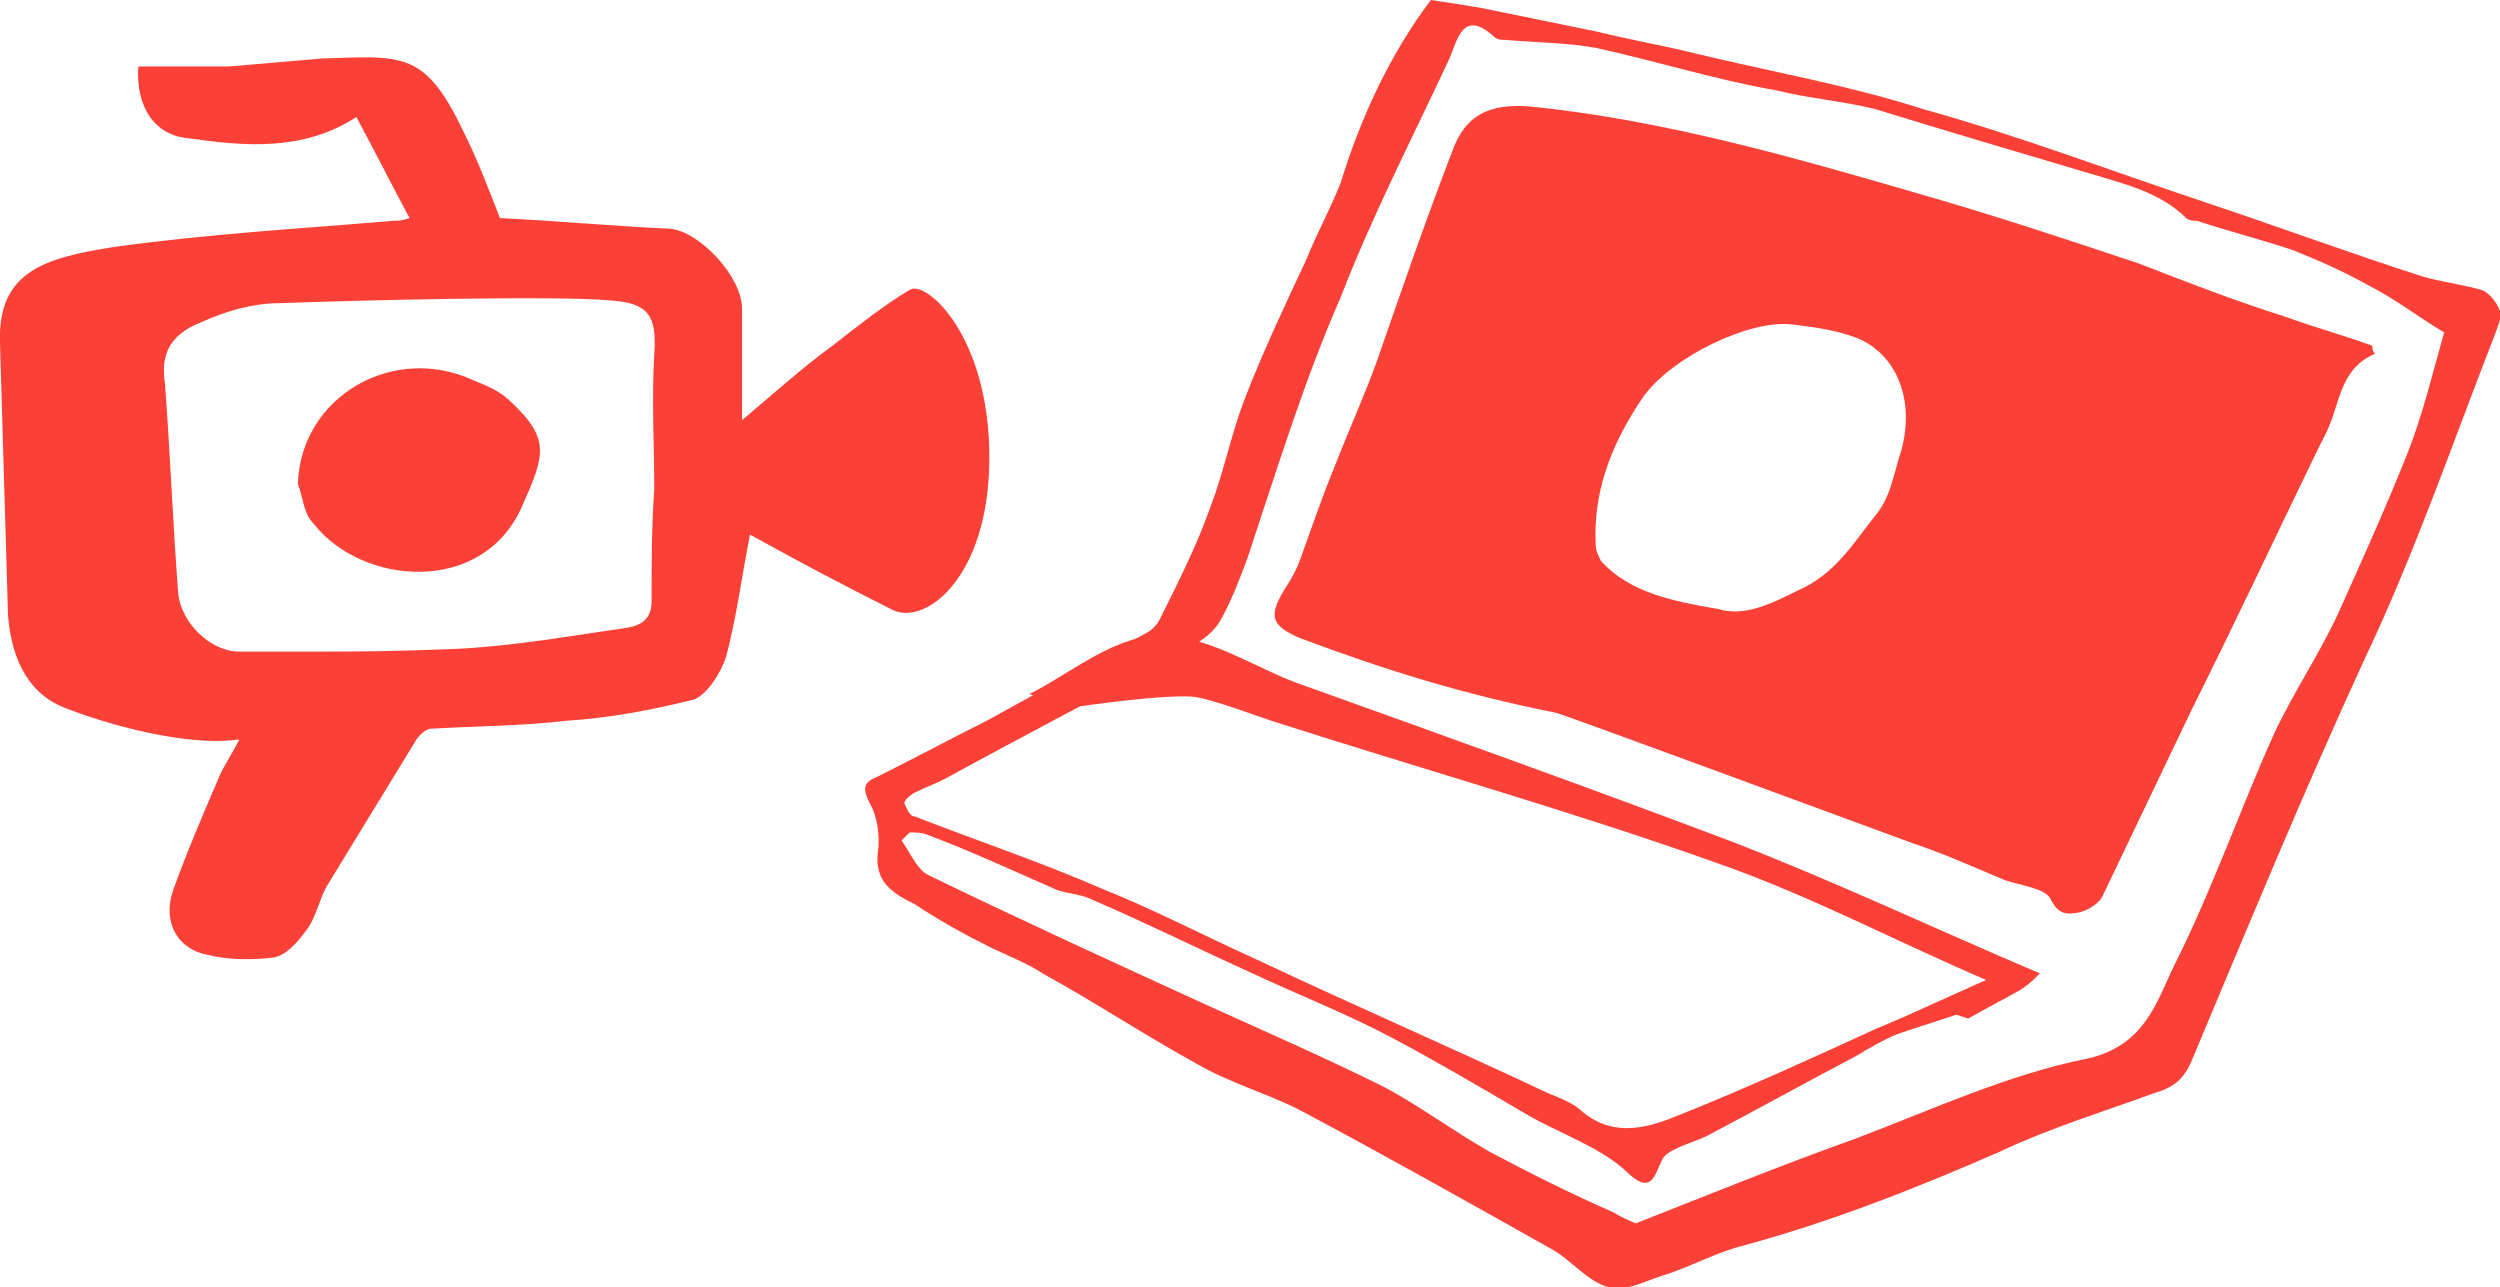 <?xml version="1.0" encoding="utf-8"?>
<!-- Generator: Adobe Illustrator 23.0.3, SVG Export Plug-In . SVG Version: 6.00 Build 0)  -->
<svg version="1.1" id="Layer_1" xmlns="http://www.w3.org/2000/svg" xmlns:xlink="http://www.w3.org/1999/xlink" x="0px" y="0px"
	 viewBox="0 0 94 48.4" style="enable-background:new 0 0 94 48.4;" xml:space="preserve">
<style type="text/css">
	.st0{fill:#FB4137;}
</style>
<g>
	<path class="st0" d="M15.4,8.2c-0.7-1.3-1.3-2.5-2-3.8c-2,1.3-4.2,1.1-6.3,0.8c-1.3-0.1-2-1.2-1.9-2.7c1.1,0,2.3,0,3.4,0
		c1.2-0.1,2.3-0.2,3.5-0.3c3.1-0.1,3.9-0.3,5.4,2.9c0.5,1,0.9,2.1,1.3,3.1c2.1,0.1,4.2,0.3,6.4,0.4c1.1,0.1,2.7,1.8,2.7,3
		c0,1.3,0,2.5,0,4.2c1.3-1.1,2.3-2,3.4-2.8c0.9-0.7,1.9-1.5,2.9-2.1c0.6-0.4,3,1.7,3,6.3c0,4.6-2.5,6.4-3.7,5.7
		c-1.8-0.9-3.5-1.8-5.3-2.8c-0.3,1.5-0.5,3.1-0.9,4.6c-0.2,0.6-0.7,1.4-1.2,1.6c-1.6,0.4-3.2,0.7-4.8,0.8c-1.7,0.2-3.4,0.2-5.1,0.3
		c-0.2,0-0.5,0.3-0.6,0.5c-1.1,1.8-2.2,3.6-3.3,5.4c-0.3,0.5-0.4,1.2-0.8,1.7c-0.3,0.4-0.7,0.9-1.2,1c-0.8,0.1-1.7,0.1-2.5-0.1
		c-1.1-0.2-1.7-1.2-1.3-2.4c0.5-1.4,1.1-2.8,1.7-4.2c0.2-0.5,0.5-0.9,0.8-1.5c-2,0.3-5.1-0.6-6.6-1.2c-1.5-0.6-2-2.1-2.1-3.5
		C0.2,19.7,0.1,16.3,0,12.9c-0.1-2.7,1.7-3.2,4.2-3.6c3.5-0.5,7.1-0.7,10.6-1C15,8.3,15.1,8.3,15.4,8.2z M10.5,11.4
		c-1,0-2,0.3-2.9,0.7c-1,0.4-1.6,1-1.4,2.3c0.2,2.6,0.3,5.3,0.5,7.9c0.1,1.1,1.2,2.2,2.3,2.2c0.7,0,1.4,0,2.1,0c2.5,0,3.5,0,6-0.1
		c2.2-0.1,4.4-0.5,6.5-0.8c0.6-0.1,0.9-0.4,0.9-1c0-1.4,0-2.8,0.1-4.2c0-1.7-0.1-3.4,0-5.1c0.1-1.4-0.2-1.9-1.6-2
		C20.9,11.1,13.2,11.3,10.5,11.4z"/>
	<path class="st0" d="M11.2,18.2c0.1-3.3,3.6-5.3,6.6-3.9c0.5,0.2,1,0.4,1.4,0.8c1.5,1.4,1.3,2,0.4,4c-1.5,3.3-6,2.9-7.8,0.6
		C11.4,19.3,11.4,18.7,11.2,18.2z"/>
	<g>
		<path class="st0" d="M55.7,0.3c1.5,0.3,2.9,0.6,4.4,0.9c1.2,0.3,2.4,0.5,3.6,0.8c2.9,0.7,5.8,1.2,8.6,2.1c3.6,1,7,2.3,10.6,3.5
			c2.7,0.9,5.4,1.9,8.2,2.8c0.7,0.2,1.5,0.3,2.2,0.5c0.3,0.1,0.6,0.5,0.7,0.8c0.1,0.2-0.1,0.6-0.2,0.9c-1.6,4.1-3,8.2-4.9,12.2
			c-2.3,5-4.4,10.1-6.5,15.1c-0.3,0.7-0.7,1-1.4,1.2c-1.9,0.7-3.9,1.3-5.8,2.2c-3.2,1.4-6.5,2.7-9.9,3.6c-1,0.3-1.9,0.8-2.9,1.1
			c-0.6,0.2-1.4,0.6-1.9,0.4c-0.8-0.2-1.4-1-2.1-1.4c-3.2-1.8-6.4-3.6-9.6-5.3c-1.2-0.6-2.6-1-3.8-1.7c-2-1.1-3.8-2.3-5.8-3.4
			c-0.6-0.4-1.4-0.7-2-1c-1-0.5-1.9-1-2.8-1.6c-0.8-0.4-1.5-0.8-1.4-1.9c0.1-0.6,0-1.4-0.3-1.9c-0.3-0.6-0.2-0.8,0.3-1
			c1.4-0.7,2.7-1.4,4.1-2.1c2-1.1,4-2.2,6-3.3c0.2-0.1,0.4-0.3,0.5-0.5c0.7-1.4,1.4-2.8,1.9-4.2c0.5-1.3,0.8-2.8,1.3-4.1
			c0.7-1.8,1.5-3.5,2.3-5.2c0.4-1,0.9-1.9,1.3-2.9C51.2,4.3,52.3,2,53.8,0C54.5,0.1,55.1,0.2,55.7,0.3z M34.9,32.9
			c3.5,1.7,7,3.3,10.5,4.9c2.2,1,4.5,2,6.7,3.1c1.3,0.7,2.5,1.6,3.9,2.4c1.5,0.8,3.1,1.6,4.7,2.3c0.3,0.2,0.6,0.3,0.8,0.4
			c2.8-1.1,5.5-2.2,8.3-3.2c2.9-1.1,5.7-2.4,8.7-3c2.2-0.5,2.6-2.2,3.3-3.6c1.4-2.8,2.4-5.7,3.7-8.6c0.7-1.5,1.7-3,2.4-4.5
			c0.9-2,1.8-4,2.6-6c0.6-1.5,1-3.2,1.4-4.6c-1-0.6-1.9-1.3-2.9-1.8c-0.9-0.5-1.8-0.9-2.8-1.3c-1.2-0.4-2.4-0.7-3.6-1.1
			c-0.1,0-0.3,0-0.4-0.1c-1-1-2.4-1.3-3.7-1.7c-2.7-0.8-5.4-1.6-8-2.4c-1.2-0.3-2.5-0.4-3.7-0.7C64.5,3,62.3,2.3,60,1.8
			c-1.1-0.2-2.3-0.2-3.4-0.3c-0.1,0-0.3,0-0.4-0.1c-1.2-1.1-1.4,0.1-1.7,0.8c-1.4,3-2.9,5.9-4.1,9C49,14.4,48,17.7,46.9,21
			c-0.3,0.8-0.6,1.6-1,2.3c-0.2,0.4-0.7,0.8-1.1,1c-3.1,1.7-6.2,3.3-9.3,5c-0.4,0.2-0.7,0.3-1.1,0.5c-0.2,0.1-0.4,0.3-0.4,0.4
			c0.1,0.2,0.2,0.5,0.4,0.5c2.3,0.9,4.7,1.7,7,2.7c2,0.8,3.9,1.8,5.9,2.7c3.6,1.7,7.3,3.3,10.9,5c0.5,0.2,1,0.4,1.3,0.7
			c1.2,1,2.5,0.6,3.7,0.1c2.5-1,4.9-2.1,7.3-3.2c1.7-0.7,3.3-1.5,5-2.2c0.1-0.1,0.4,0,0.6,0c-0.1,0.9-0.9,1-1.4,1.2
			c-1.1,0.5-2.3,0.8-3.4,1.2c-0.5,0.2-1,0.5-1.5,0.8c-1.9,1-3.7,2-5.6,3c-0.4,0.2-0.8,0.3-1.2,0.5c-0.2,0.1-0.4,0.2-0.5,0.4
			c-0.3,0.6-0.4,1.4-1.4,0.4c-1-0.9-2.5-1.4-3.7-2.1c-1.7-1-3.4-2-5.1-2.9c-1.7-0.9-3.5-1.6-5.2-2.4c-2-0.9-4-1.9-6.1-2.8
			c-0.4-0.2-1-0.2-1.4-0.4c-1.6-0.7-3.1-1.4-4.7-2c-0.2-0.1-0.5-0.1-0.7-0.1c-0.1,0.1-0.2,0.2-0.3,0.3
			C34.3,32.2,34.5,32.7,34.9,32.9z"/>
		<path class="st0" d="M44.9,26.2c0.7,0.1,2.3,0.7,2.9,0.9c5.6,1.8,11.3,3.4,16.9,5.4c3.4,1.2,6.6,2.9,10.1,4.4
			c-0.7,0.4-1.4,0.7-2,1l1.2,0.4c0.7-0.4,1.3-0.7,2-1.1c0.3-0.2,0.5-0.4,0.7-0.6c-4-1.7-7.8-3.5-11.7-5c-5.3-2-10.6-3.9-15.9-5.8
			c-1.8-0.6-3.4-1.8-5.3-1.9c-1.8-0.1-3.5,1.4-5.1,2.2l1.6,0.5C41,26.5,43.8,26.1,44.9,26.2z"/>
		<path class="st0" d="M89.2,13c-1.1-0.4-2.2-0.7-3.3-1.1c-1.9-0.6-3.7-1.3-5.5-2C77.7,9,75,8.1,72.2,7.3C67.4,5.9,62.5,4.5,57.5,4
			c-1.5-0.1-2.4,0.3-2.9,1.7c-1,2.6-1.9,5.2-2.8,7.8c-0.5,1.4-1.1,2.7-1.6,4c-0.5,1.2-0.9,2.4-1.3,3.5c-0.1,0.3-0.3,0.7-0.5,1
			c-0.7,1.1-0.7,1.5,0.5,2c3.2,1.2,6.1,2.1,9.6,2.8c0.4,0.1,10.4,3.8,13.4,4.9c1.2,0.4,2.3,0.9,3.5,1.4c0.6,0.2,1.5,0.3,1.7,0.7
			c0.3,0.6,0.6,0.6,1.1,0.5c0.4-0.1,0.8-0.4,0.9-0.7c1.1-2.3,2.2-4.6,3.3-6.9c1.6-3.2,3.1-6.4,4.7-9.7c0.1-0.2,0.2-0.4,0.3-0.6
			c0.6-1.1,0.5-2.5,1.9-3.1C89.2,13.2,89.2,13.1,89.2,13z M71.5,16.9c-0.3,0.9-0.4,1.8-1,2.5c-0.8,1-1.5,2.2-2.9,2.8
			c-1,0.5-2,1-3,0.7c-1.7-0.3-3.3-0.6-4.4-1.8c-0.1-0.2-0.2-0.4-0.2-0.6c-0.1-1.9,0.5-3.7,1.8-5.6c1.1-1.5,4-2.9,5.6-2.7
			c0.8,0.1,1.6,0.2,2.4,0.5C71.3,13.3,72,15,71.5,16.9z"/>
	</g>
</g>
</svg>
